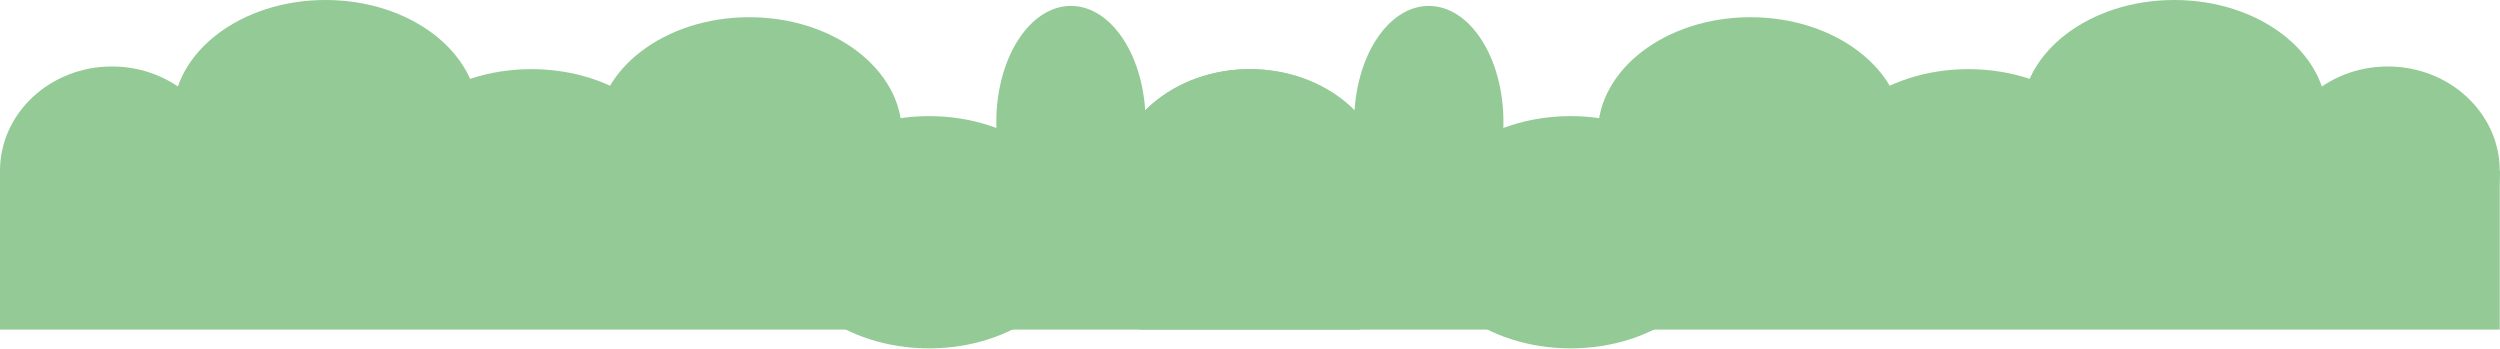 <svg width="3536" height="493" viewBox="0 0 3536 493" fill="none" xmlns="http://www.w3.org/2000/svg">
<path d="M1923.82 241.62H0V466.14H1923.82V241.62Z" fill="#93CA95"/>
<path d="M158.363 389.21C245.825 389.21 316.727 323.132 316.727 241.62C316.727 160.108 245.825 94.03 158.363 94.03C70.902 94.03 0 160.108 0 241.62C0 323.132 70.902 389.21 158.363 389.21Z" fill="#93CA95"/>
<path d="M460.41 328.48C579.644 328.48 676.301 254.947 676.301 164.24C676.301 73.533 579.644 0 460.41 0C341.177 0 244.519 73.533 244.519 164.24C244.519 254.947 341.177 328.48 460.41 328.48Z" fill="#93CA95"/>
<path d="M751.615 426.27C870.849 426.27 967.506 352.737 967.506 262.03C967.506 171.322 870.849 97.79 751.615 97.79C632.382 97.79 535.724 171.322 535.724 262.03C535.724 352.737 632.382 426.27 751.615 426.27Z" fill="#93CA95"/>
<path d="M1059.79 352.83C1179.03 352.83 1275.69 279.297 1275.69 188.59C1275.69 97.883 1179.03 24.35 1059.79 24.35C940.561 24.35 843.904 97.883 843.904 188.59C843.904 279.297 940.561 352.83 1059.79 352.83Z" fill="#93CA95"/>
<path d="M1314.09 492.72C1433.33 492.72 1529.99 419.187 1529.99 328.48C1529.99 237.773 1433.33 164.24 1314.09 164.24C1194.86 164.24 1098.2 237.773 1098.2 328.48C1098.2 419.187 1194.86 492.72 1314.09 492.72Z" fill="#93CA95"/>
<path d="M1514.74 336.86C1573.04 336.86 1620.29 263.327 1620.29 172.62C1620.29 81.913 1573.04 8.38 1514.74 8.38C1456.45 8.38 1409.2 81.913 1409.2 172.62C1409.2 263.327 1456.45 336.86 1514.74 336.86Z" fill="#93CA95"/>
<path d="M1768.05 426.27C1874.98 426.27 1961.67 352.737 1961.67 262.03C1961.67 171.322 1874.98 97.79 1768.05 97.79C1661.12 97.79 1574.44 171.322 1574.44 262.03C1574.44 352.737 1661.12 426.27 1768.05 426.27Z" fill="#93CA95"/>
<path d="M1611.85 241.62H3535.67V466.14H1611.85V241.62Z" fill="#93CA95"/>
<path d="M3377.3 389.21C3289.84 389.21 3218.94 323.132 3218.94 241.62C3218.94 160.108 3289.84 94.03 3377.3 94.03C3464.77 94.03 3535.67 160.108 3535.67 241.62C3535.67 323.132 3464.77 389.21 3377.3 389.21Z" fill="#93CA95"/>
<path d="M3075.26 328.48C2956.02 328.48 2859.37 254.947 2859.37 164.24C2859.37 73.533 2956.02 0 3075.26 0C3194.49 0 3291.15 73.533 3291.15 164.24C3291.15 254.947 3194.49 328.48 3075.26 328.48Z" fill="#93CA95"/>
<path d="M2784.05 426.27C2664.82 426.27 2568.16 352.737 2568.16 262.03C2568.16 171.322 2664.82 97.79 2784.05 97.79C2903.28 97.79 2999.94 171.322 2999.94 262.03C2999.94 352.737 2903.28 426.27 2784.05 426.27Z" fill="#93CA95"/>
<path d="M2475.87 352.83C2356.64 352.83 2259.98 279.297 2259.98 188.59C2259.98 97.883 2356.64 24.35 2475.87 24.35C2595.11 24.35 2691.76 97.883 2691.76 188.59C2691.76 279.297 2595.11 352.83 2475.87 352.83Z" fill="#93CA95"/>
<path d="M2221.57 492.72C2102.34 492.72 2005.68 419.187 2005.68 328.48C2005.68 237.773 2102.34 164.24 2221.57 164.24C2340.81 164.24 2437.46 237.773 2437.46 328.48C2437.46 419.187 2340.81 492.72 2221.57 492.72Z" fill="#93CA95"/>
<path d="M2020.92 336.86C1962.63 336.86 1915.38 263.327 1915.38 172.62C1915.38 81.913 1962.63 8.38 2020.92 8.38C2079.21 8.38 2126.47 81.913 2126.47 172.62C2126.47 263.327 2079.21 336.86 2020.92 336.86Z" fill="#93CA95"/>
<path d="M1767.62 426.27C1660.68 426.27 1574 352.737 1574 262.03C1574 171.322 1660.68 97.79 1767.62 97.79C1874.55 97.79 1961.23 171.322 1961.23 262.03C1961.23 352.737 1874.55 426.27 1767.62 426.27Z" fill="#93CA95"/>
</svg>
